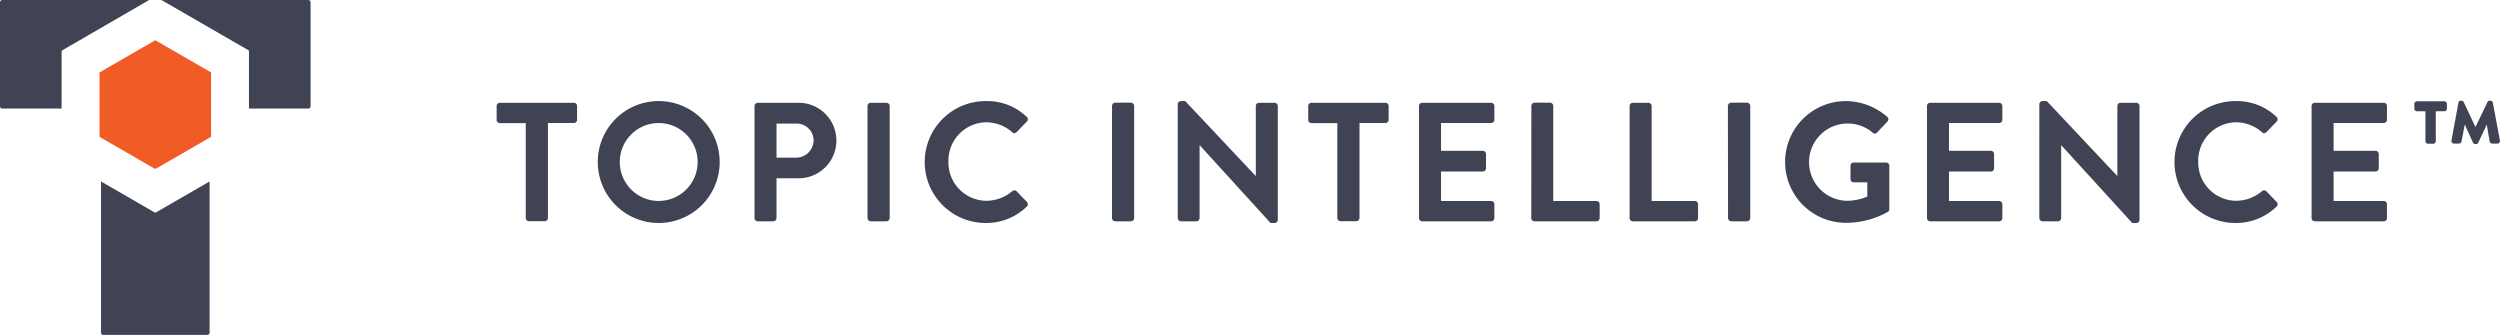 <svg xmlns="http://www.w3.org/2000/svg" viewBox="0 0 87.651 11.738"><defs><style>.cls-1{fill:#404354;}.cls-2{fill:#f15b25;}</style></defs><g id="Layer_2" data-name="Layer 2"><g id="Layer_1-2" data-name="Layer 1"><path class="cls-1" d="M2.16,1.8a.04.04,0,0,1,.02-.034L5.23,0H.079A.079.079,0,0,0,0,.079V3.728a.078.078,0,0,0,.079.078H2.16Z"></path><path class="cls-1" d="M10.81,0H5.659l3.05,1.761a.04.04,0,0,1,.02.034V3.806H10.81a.078.078,0,0,0,.079-.078V.079A.079.079,0,0,0,10.81,0Z"></path><path class="cls-2" d="M7.381,2.528,5.464,1.422a.039.039,0,0,0-.039,0L3.509,2.528a.038.038,0,0,0-.02.034V4.775a.038.038,0,0,0,.02.034L5.425,5.916a.045.045,0,0,0,.019,0,.046.046,0,0,0,.02,0L7.381,4.809A.039.039,0,0,0,7.4,4.775V2.562A.039.039,0,0,0,7.381,2.528Z"></path><path class="cls-1" d="M5.464,7.45a.046.046,0,0,1-.02,0,.045.045,0,0,1-.019,0L3.541,6.362v5.3a.08.08,0,0,0,.079.079H7.269a.08.08,0,0,0,.079-.079v-5.3Z"></path><path class="cls-1" d="M18.433,4.316h-.907a.113.113,0,0,1-.114-.113V3.717a.113.113,0,0,1,.114-.113H20.12a.113.113,0,0,1,.112.113V4.2a.113.113,0,0,1-.112.113h-.909v3.33a.117.117,0,0,1-.113.113h-.552a.118.118,0,0,1-.113-.113Z"></path><path class="cls-1" d="M23.089,3.544a2.137,2.137,0,1,1-2.131,2.143A2.133,2.133,0,0,1,23.089,3.544Zm0,3.5A1.365,1.365,0,1,0,21.73,5.687,1.367,1.367,0,0,0,23.089,7.046Z"></path><path class="cls-1" d="M26.454,3.717a.112.112,0,0,1,.113-.113h1.394a1.324,1.324,0,1,1,.006,2.647h-.742V7.646a.117.117,0,0,1-.112.113h-.546a.113.113,0,0,1-.113-.113Zm1.459,1.81a.612.612,0,0,0,.612-.617.592.592,0,0,0-.612-.576h-.688V5.527Z"></path><path class="cls-1" d="M30.415,3.717a.117.117,0,0,1,.114-.113h.551a.116.116,0,0,1,.113.113V7.646a.117.117,0,0,1-.113.113h-.551a.118.118,0,0,1-.114-.113Z"></path><path class="cls-1" d="M34.56,3.544A2,2,0,0,1,36,4.1.109.109,0,0,1,36,4.263l-.361.374a.1.1,0,0,1-.148,0,1.4,1.4,0,0,0-.914-.35,1.346,1.346,0,0,0-1.325,1.382,1.344,1.344,0,0,0,1.33,1.371,1.427,1.427,0,0,0,.909-.338.109.109,0,0,1,.148,0l.367.38a.112.112,0,0,1-.006.16,2.035,2.035,0,0,1-1.442.576,2.137,2.137,0,1,1,0-4.274Z"></path><path class="cls-1" d="M38.988,3.717A.116.116,0,0,1,39.1,3.6h.552a.116.116,0,0,1,.112.113V7.646a.117.117,0,0,1-.112.113H39.1a.117.117,0,0,1-.113-.113Z"></path><path class="cls-1" d="M41.292,3.651a.113.113,0,0,1,.114-.107h.148l2.469,2.624h.006V3.717a.113.113,0,0,1,.113-.113h.546a.116.116,0,0,1,.112.113V7.711a.112.112,0,0,1-.112.107h-.143L42.064,5.094h-.006V7.646a.113.113,0,0,1-.112.113h-.54a.118.118,0,0,1-.114-.113Z"></path><path class="cls-1" d="M46.887,4.316h-.908a.112.112,0,0,1-.112-.113V3.717a.112.112,0,0,1,.112-.113h2.595a.112.112,0,0,1,.112.113V4.2a.112.112,0,0,1-.112.113h-.909v3.33a.117.117,0,0,1-.113.113H47a.118.118,0,0,1-.113-.113Z"></path><path class="cls-1" d="M49.751,3.717a.113.113,0,0,1,.114-.113H52.28a.113.113,0,0,1,.113.113V4.2a.113.113,0,0,1-.113.113H50.523v.973H51.99A.118.118,0,0,1,52.1,5.4V5.9a.113.113,0,0,1-.112.113H50.523V7.046H52.28a.113.113,0,0,1,.113.113v.487a.113.113,0,0,1-.113.113H49.865a.114.114,0,0,1-.114-.113Z"></path><path class="cls-1" d="M53.69,3.717A.113.113,0,0,1,53.8,3.6h.546a.115.115,0,0,1,.112.113V7.046h1.514a.113.113,0,0,1,.113.113v.487a.113.113,0,0,1-.113.113H53.8a.113.113,0,0,1-.113-.113Z"></path><path class="cls-1" d="M57.135,3.717a.113.113,0,0,1,.113-.113h.546a.116.116,0,0,1,.113.113V7.046H59.42a.114.114,0,0,1,.114.113v.487a.114.114,0,0,1-.114.113H57.248a.113.113,0,0,1-.113-.113Z"></path><path class="cls-1" d="M60.581,3.717A.117.117,0,0,1,60.7,3.6h.551a.116.116,0,0,1,.113.113V7.646a.117.117,0,0,1-.113.113H60.7a.118.118,0,0,1-.114-.113Z"></path><path class="cls-1" d="M64.72,3.544a2.239,2.239,0,0,1,1.448.553.114.114,0,0,1,.006.166l-.367.385a.1.1,0,0,1-.154,0,1.355,1.355,0,1,0-.891,2.392,1.864,1.864,0,0,0,.706-.148v-.5h-.474a.109.109,0,0,1-.114-.107V5.812a.11.11,0,0,1,.114-.113h1.139a.111.111,0,0,1,.107.113V7.331a.114.114,0,0,1-.047.095,3,3,0,0,1-1.473.386,2.134,2.134,0,0,1,0-4.268Z"></path><path class="cls-1" d="M67.561,3.717a.113.113,0,0,1,.113-.113h2.415a.113.113,0,0,1,.114.113V4.2a.113.113,0,0,1-.114.113H68.332v.973H69.8a.118.118,0,0,1,.113.113V5.9a.113.113,0,0,1-.113.113H68.332V7.046h1.757a.114.114,0,0,1,.114.113v.487a.114.114,0,0,1-.114.113H67.674a.113.113,0,0,1-.113-.113Z"></path><path class="cls-1" d="M71.5,3.651a.113.113,0,0,1,.114-.107h.148L74.23,6.168h.006V3.717a.113.113,0,0,1,.113-.113H74.9a.116.116,0,0,1,.112.113V7.711a.112.112,0,0,1-.112.107h-.143L72.271,5.094h-.006V7.646a.113.113,0,0,1-.112.113h-.54a.118.118,0,0,1-.114-.113Z"></path><path class="cls-1" d="M78.376,3.544a2.005,2.005,0,0,1,1.437.553.109.109,0,0,1,.006.166l-.362.374a.1.1,0,0,1-.148,0,1.4,1.4,0,0,0-.914-.35,1.345,1.345,0,0,0-1.324,1.382A1.344,1.344,0,0,0,78.4,7.04a1.427,1.427,0,0,0,.908-.338.109.109,0,0,1,.148,0l.368.38a.113.113,0,0,1-.006.16,2.037,2.037,0,0,1-1.443.576,2.137,2.137,0,1,1,0-4.274Z"></path><path class="cls-1" d="M81.045,3.717a.113.113,0,0,1,.114-.113h2.415a.113.113,0,0,1,.113.113V4.2a.113.113,0,0,1-.113.113H81.817v.973h1.467A.118.118,0,0,1,83.4,5.4V5.9a.113.113,0,0,1-.112.113H81.817V7.046h1.757a.113.113,0,0,1,.113.113v.487a.113.113,0,0,1-.113.113H81.159a.114.114,0,0,1-.114-.113Z"></path><path class="cls-1" d="M85.037,4.951V3.9h-.3a.089.089,0,0,1-.089-.09v-.17a.093.093,0,0,1,.089-.089H85.7a.09.09,0,0,1,.089.089v.17a.087.087,0,0,1-.089.09h-.3V4.951a.093.093,0,0,1-.09.089h-.184A.091.091,0,0,1,85.037,4.951Zm.911-.019.245-1.33a.082.082,0,0,1,.09-.071H86.3a.085.085,0,0,1,.08.052l.41.872.42-.872a.084.084,0,0,1,.08-.052h.02A.088.088,0,0,1,87.4,3.6l.25,1.334a.088.088,0,0,1-.09.1h-.184a.1.1,0,0,1-.089-.08l-.1-.589-.3.641a.077.077,0,0,1-.075.042h-.028a.078.078,0,0,1-.08-.047l-.288-.636-.114.594a.1.1,0,0,1-.089.075h-.17A.09.09,0,0,1,85.948,4.932Z"></path></g></g></svg>